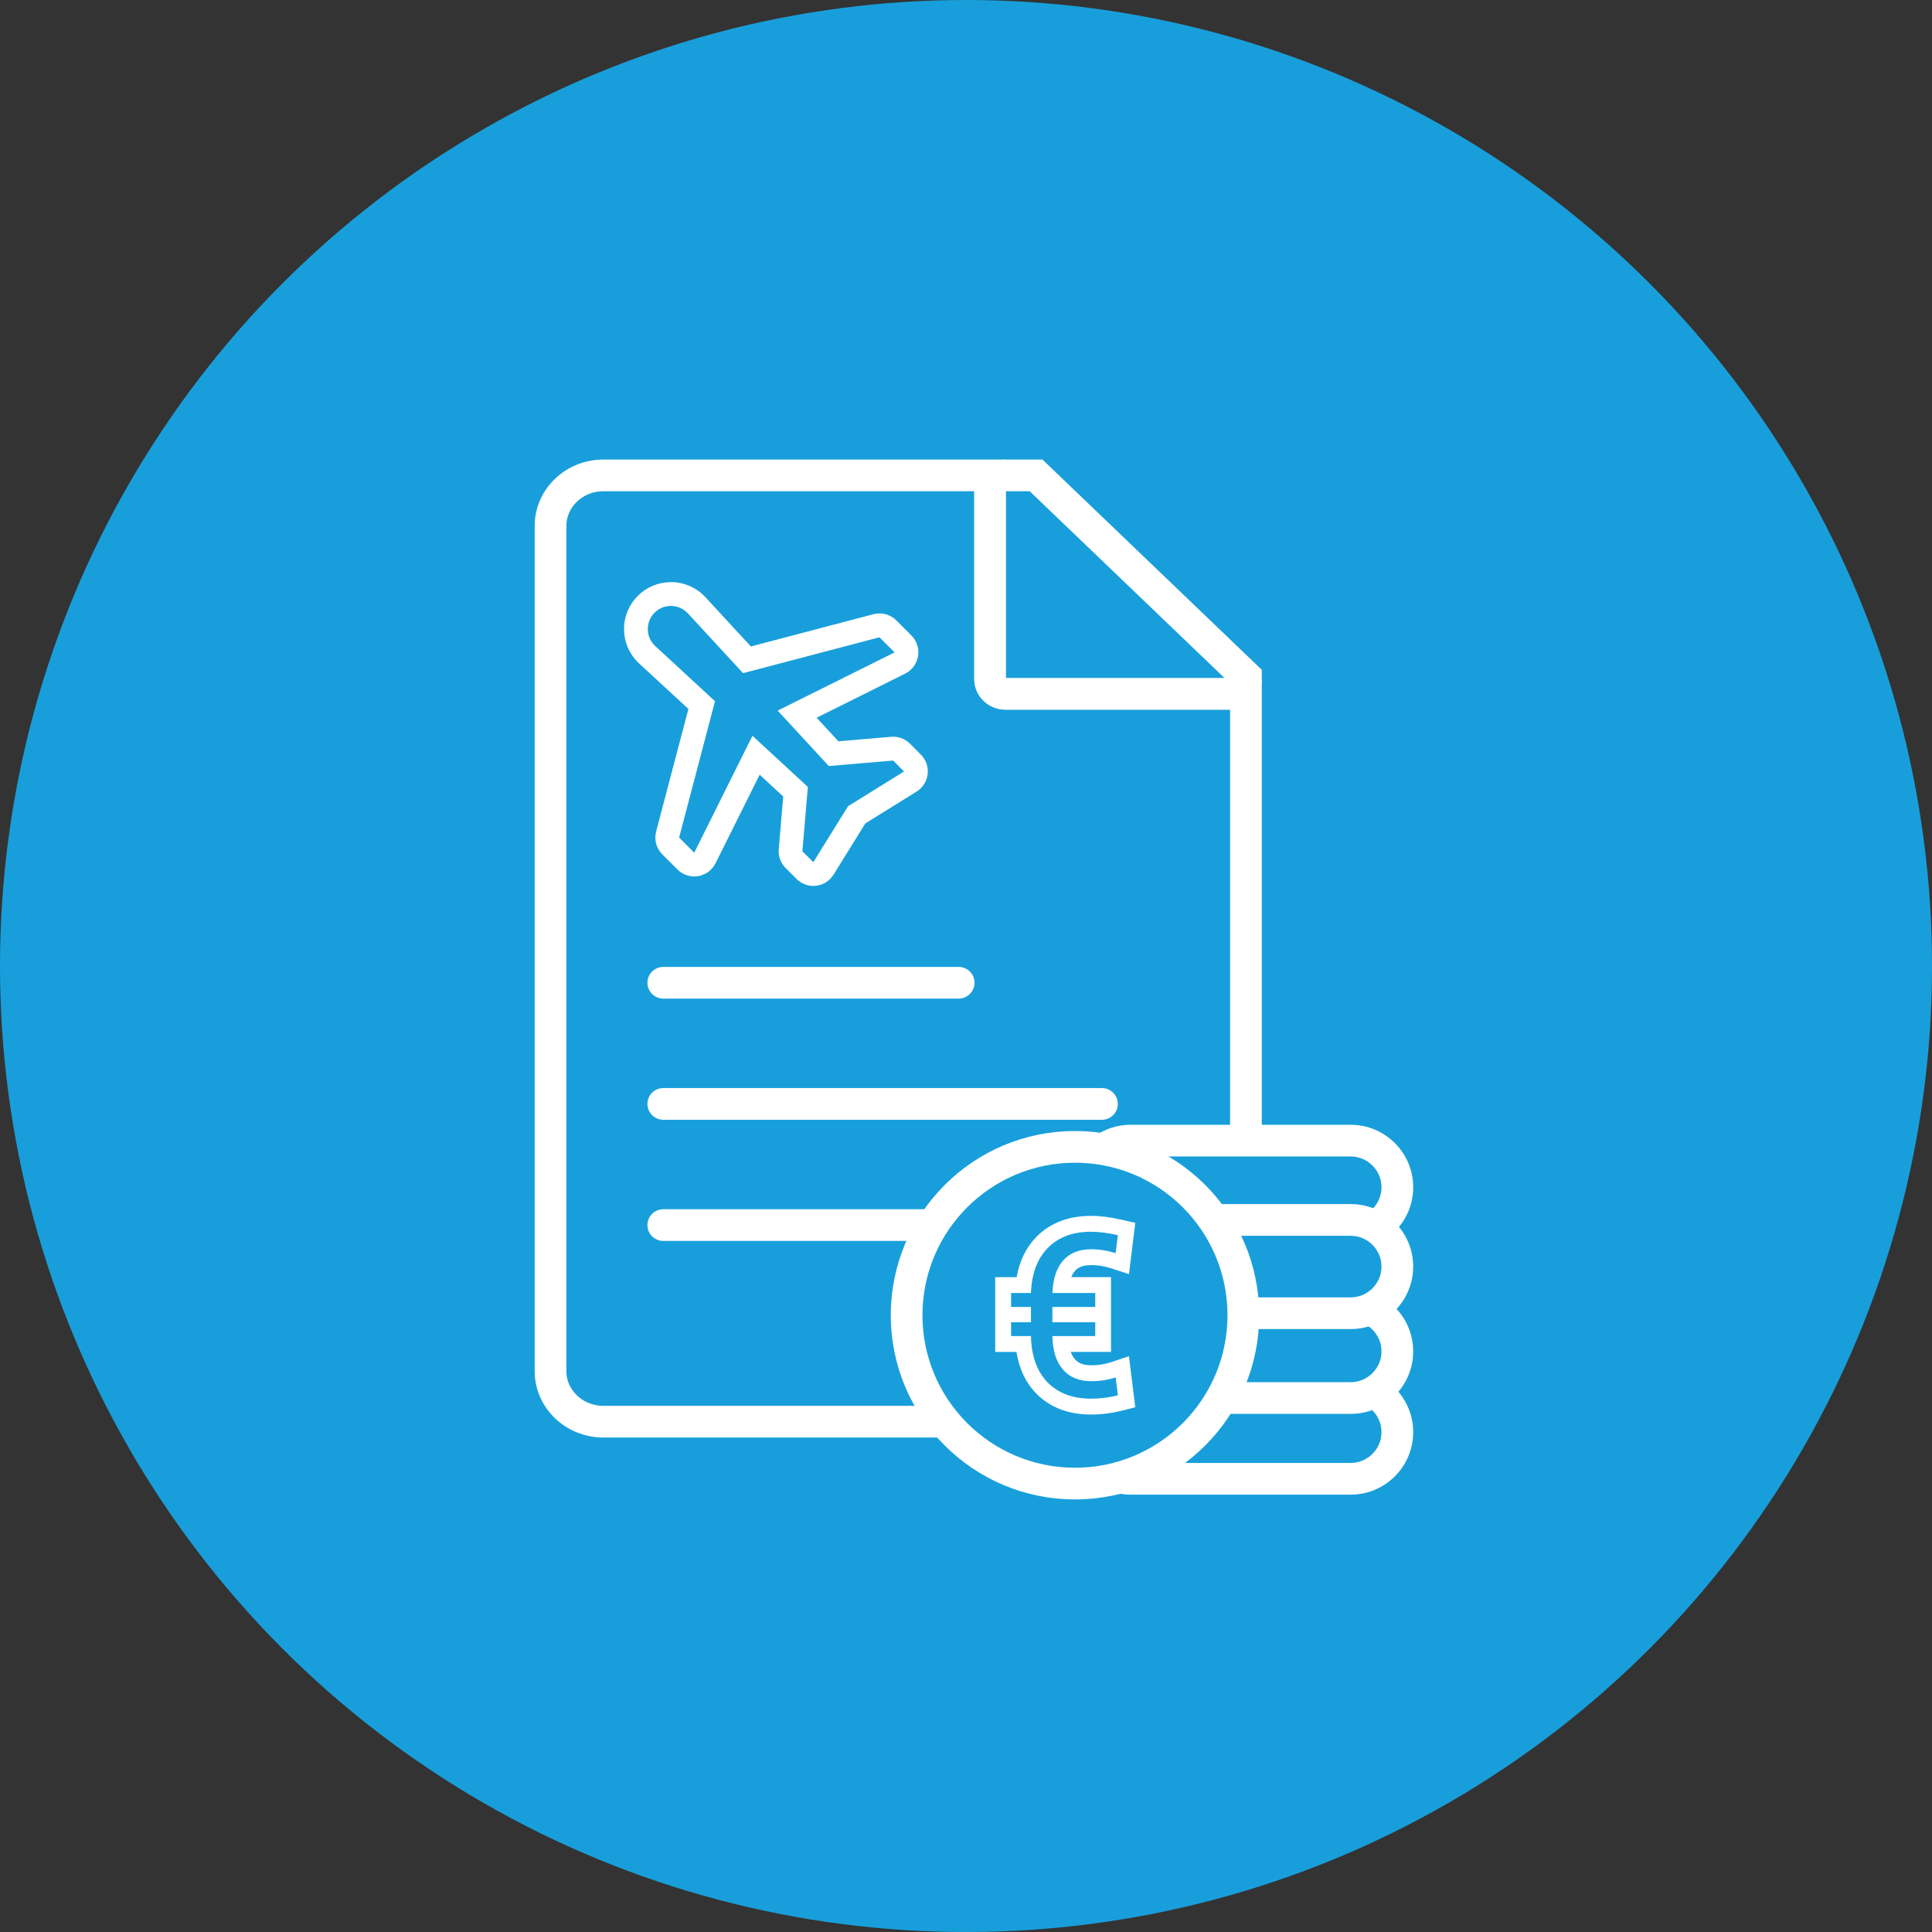 <?xml version="1.0" encoding="UTF-8"?>
<svg id="Ebene_1" data-name="Ebene 1" xmlns="http://www.w3.org/2000/svg" viewBox="0 0 60.957 60.957">
  <rect x="0" y="0" width="60.957" height="60.957" fill="#333333" stroke="none"/>
  <defs>
    <style>
      .cls-1, .cls-2, .cls-3 {
        fill: #189fdb;
      }

      .cls-4 {
        fill: #fff;
      }

      .cls-2 {
        stroke-linecap: square;
        stroke-linejoin: bevel;
      }

      .cls-2, .cls-5, .cls-3 {
        stroke: #fff;
      }

      .cls-5 {
        fill: none;
        stroke-linecap: round;
        stroke-linejoin: round;
      }

      .cls-3 {
        stroke-miterlimit: 10;
      }
    </style>
  </defs>
  <circle class="cls-1" cx="30.479" cy="30.479" r="30.479"/>
  <g>
    <g>
      <path class="cls-3" d="M38.826,21.89h-7.102c-.266,0-.484-.209-.484-.464v-5.962c0-.255.218-.464.484-.464h-12.693c-.914,0-1.661.716-1.661,1.592v26.671c0,.876.747,1.592,1.661,1.592h18.619c.914,0,1.661-.716,1.661-1.592v-21.838c0,.255-.218.464-.484.464Z"/>
      <path class="cls-3" d="M31.724,15c-.266,0-.484.209-.484.464v5.962c0,.255.218.464.484.464h7.102c.266,0,.484-.209.484-.464v-.08l-6.62-6.346h-.966Z"/>
    </g>
    <line class="cls-5" x1="20.927" y1="34.83" x2="34.768" y2="34.83"/>
    <line class="cls-5" x1="20.927" y1="31.007" x2="30.247" y2="31.007"/>
    <line class="cls-5" x1="20.927" y1="38.653" x2="34.768" y2="38.653"/>
    <path class="cls-4" d="M21.168,19.118c.196 0.0.392.079.536.235l1.741,1.886,4.303-1.132.477.477-3.689,1.837,1.614,1.748,2.029-.173.344.345-1.766,1.096-1.096,1.766-.345-.345.173-2.029-1.748-1.614-1.837,3.689-.477-.477,1.132-4.303-1.886-1.741c-.304-.281-.314-.759-.021-1.051.143-.143.329-.214.516-.214M21.168,18.368l-0.0.75 0-.75c-.395-0-.766.154-1.046.433-.283.283-.441.675-.433,1.075.008.4.181.786.476,1.057l1.555,1.435-1.018,3.867c-.068.258.006.533.195.721l.477.477c.142.142.333.22.53.22.04,0,.08-.003.121-.01.238-.039.443-.19.551-.406l1.392-2.794.744.687-.142,1.663c-.019.22.061.438.217.594l.345.345c.141.141.333.22.53.22.029,0,.057-.002.086-.005.227-.026.43-.155.551-.35l1.003-1.617,1.617-1.004c.195-.121.323-.324.35-.551.026-.227-.053-.454-.215-.616l-.344-.345c-.141-.141-.332-.22-.53-.22-.021,0-.043.001-.064.003l-1.663.142-.687-.744,2.794-1.392c.216-.108.367-.312.406-.551.039-.238-.039-.48-.21-.651l-.477-.477c-.142-.142-.334-.22-.53-.22-.064,0-.128.008-.191.025l-3.867,1.018-1.435-1.555c-.279-.302-.675-.476-1.087-.476h0Z"/>
    <g>
      <path class="cls-1" d="M35.676,46.657c-.812,0-1.472-.66-1.472-1.472,0-.811.66-1.471,1.472-1.471h6.94c.812,0,1.472.66,1.472,1.471,0,.812-.66,1.472-1.472,1.472h-6.94Z"/>
      <path class="cls-4" d="M42.616,44.214c.534,0,.972.437.972.972,0,.534-.437.972-.972.972h-6.94c-.534,0-.972-.437-.972-.972,0-.534.437-.972.972-.972h6.94M42.616,43.214h-6.94c-1.087,0-1.972.884-1.972,1.972,0,1.087.884,1.972,1.972,1.972h6.94c1.087,0,1.972-.884,1.972-1.972,0-1.087-.884-1.972-1.972-1.972h0Z"/>
    </g>
    <g>
      <path class="cls-1" d="M35.676,44.109c-.812,0-1.472-.66-1.472-1.472s.66-1.472,1.472-1.472h6.94c.812,0,1.472.66,1.472,1.472s-.66,1.472-1.472,1.472h-6.94Z"/>
      <path class="cls-4" d="M42.616,41.666c.534,0,.972.437.972.972s-.437.972-.972.972h-6.94c-.534,0-.972-.437-.972-.972s.437-.972.972-.972h6.94M42.616,40.666h-6.94c-1.087,0-1.972.884-1.972,1.972,0,1.087.884,1.972,1.972,1.972h6.94c1.087,0,1.972-.884,1.972-1.972,0-1.087-.884-1.972-1.972-1.972h0Z"/>
    </g>
    <g>
      <path class="cls-1" d="M35.676,38.931c-.812,0-1.472-.66-1.472-1.472s.66-1.472,1.472-1.472h6.94c.812,0,1.472.66,1.472,1.472s-.66,1.472-1.472,1.472h-6.94Z"/>
      <path class="cls-4" d="M42.616,36.488c.534,0,.972.437.972.972s-.437.972-.972.972h-6.94c-.534,0-.972-.437-.972-.972s.437-.972.972-.972h6.94M42.616,35.488h-6.94c-1.087,0-1.972.884-1.972,1.972s.884,1.972,1.972,1.972h6.94c1.087,0,1.972-.884,1.972-1.972s-.884-1.972-1.972-1.972h0Z"/>
    </g>
    <g>
      <path class="cls-1" d="M35.676,41.433c-.812,0-1.472-.66-1.472-1.472s.66-1.472,1.472-1.472h6.94c.812,0,1.472.66,1.472,1.472s-.66,1.472-1.472,1.472h-6.94Z"/>
      <path class="cls-4" d="M42.616,38.99c.534,0,.972.437.972.972v0c0,.534-.437.972-.972.972h-6.94c-.534,0-.972-.437-.972-.972v-0c0-.534.437-.972.972-.972h6.94M42.616,37.99h-6.94c-1.087,0-1.972.884-1.972,1.972s.884,1.972,1.972,1.972h6.94c1.087,0,1.972-.884,1.972-1.972,0-1.087-.884-1.972-1.972-1.972h0Z"/>
    </g>
    <circle class="cls-2" cx="33.917" cy="41.497" r="5.312"/>
    <path class="cls-4" d="M34.421,38.863c.249,0,.532.036.849.108l-.07.568c-.256-.082-.513-.123-.771-.123-.385,0-.681.119-.889.358-.208.239-.319.579-.333,1.022h1.349v.44h-1.352v.482h1.352v.437h-1.352c.009.457.12.808.331,1.054s.51.369.898.369c.272,0,.528-.04.768-.12l.07.566c-.282.071-.563.106-.845.106-.582,0-1.04-.172-1.375-.516-.334-.344-.509-.83-.523-1.459h-.627v-.437h.627v-.482h-.627v-.44h.627c.023-.615.202-1.091.537-1.428.334-.337.787-.505,1.357-.505M34.421,38.363c-.706,0-1.282.22-1.712.653-.328.33-.54.76-.632,1.28h-.677v2.359h.67c.085.532.293.971.621,1.308.431.443,1.014.667,1.733.667.321,0,.647-.041.967-.121l.429-.108-.055-.439-.07-.566-.075-.606-.579.193c-.187.062-.392.094-.609.094-.315,0-.447-.111-.519-.195-.053-.061-.096-.137-.129-.228h1.27v-2.359h-1.255c.031-.076.07-.141.116-.194.07-.08.198-.186.512-.186.205,0,.413.033.618.099l.575.185.074-.599.07-.568.056-.449-.441-.101c-.352-.08-.675-.121-.96-.121h0Z"/>
  </g>
</svg>